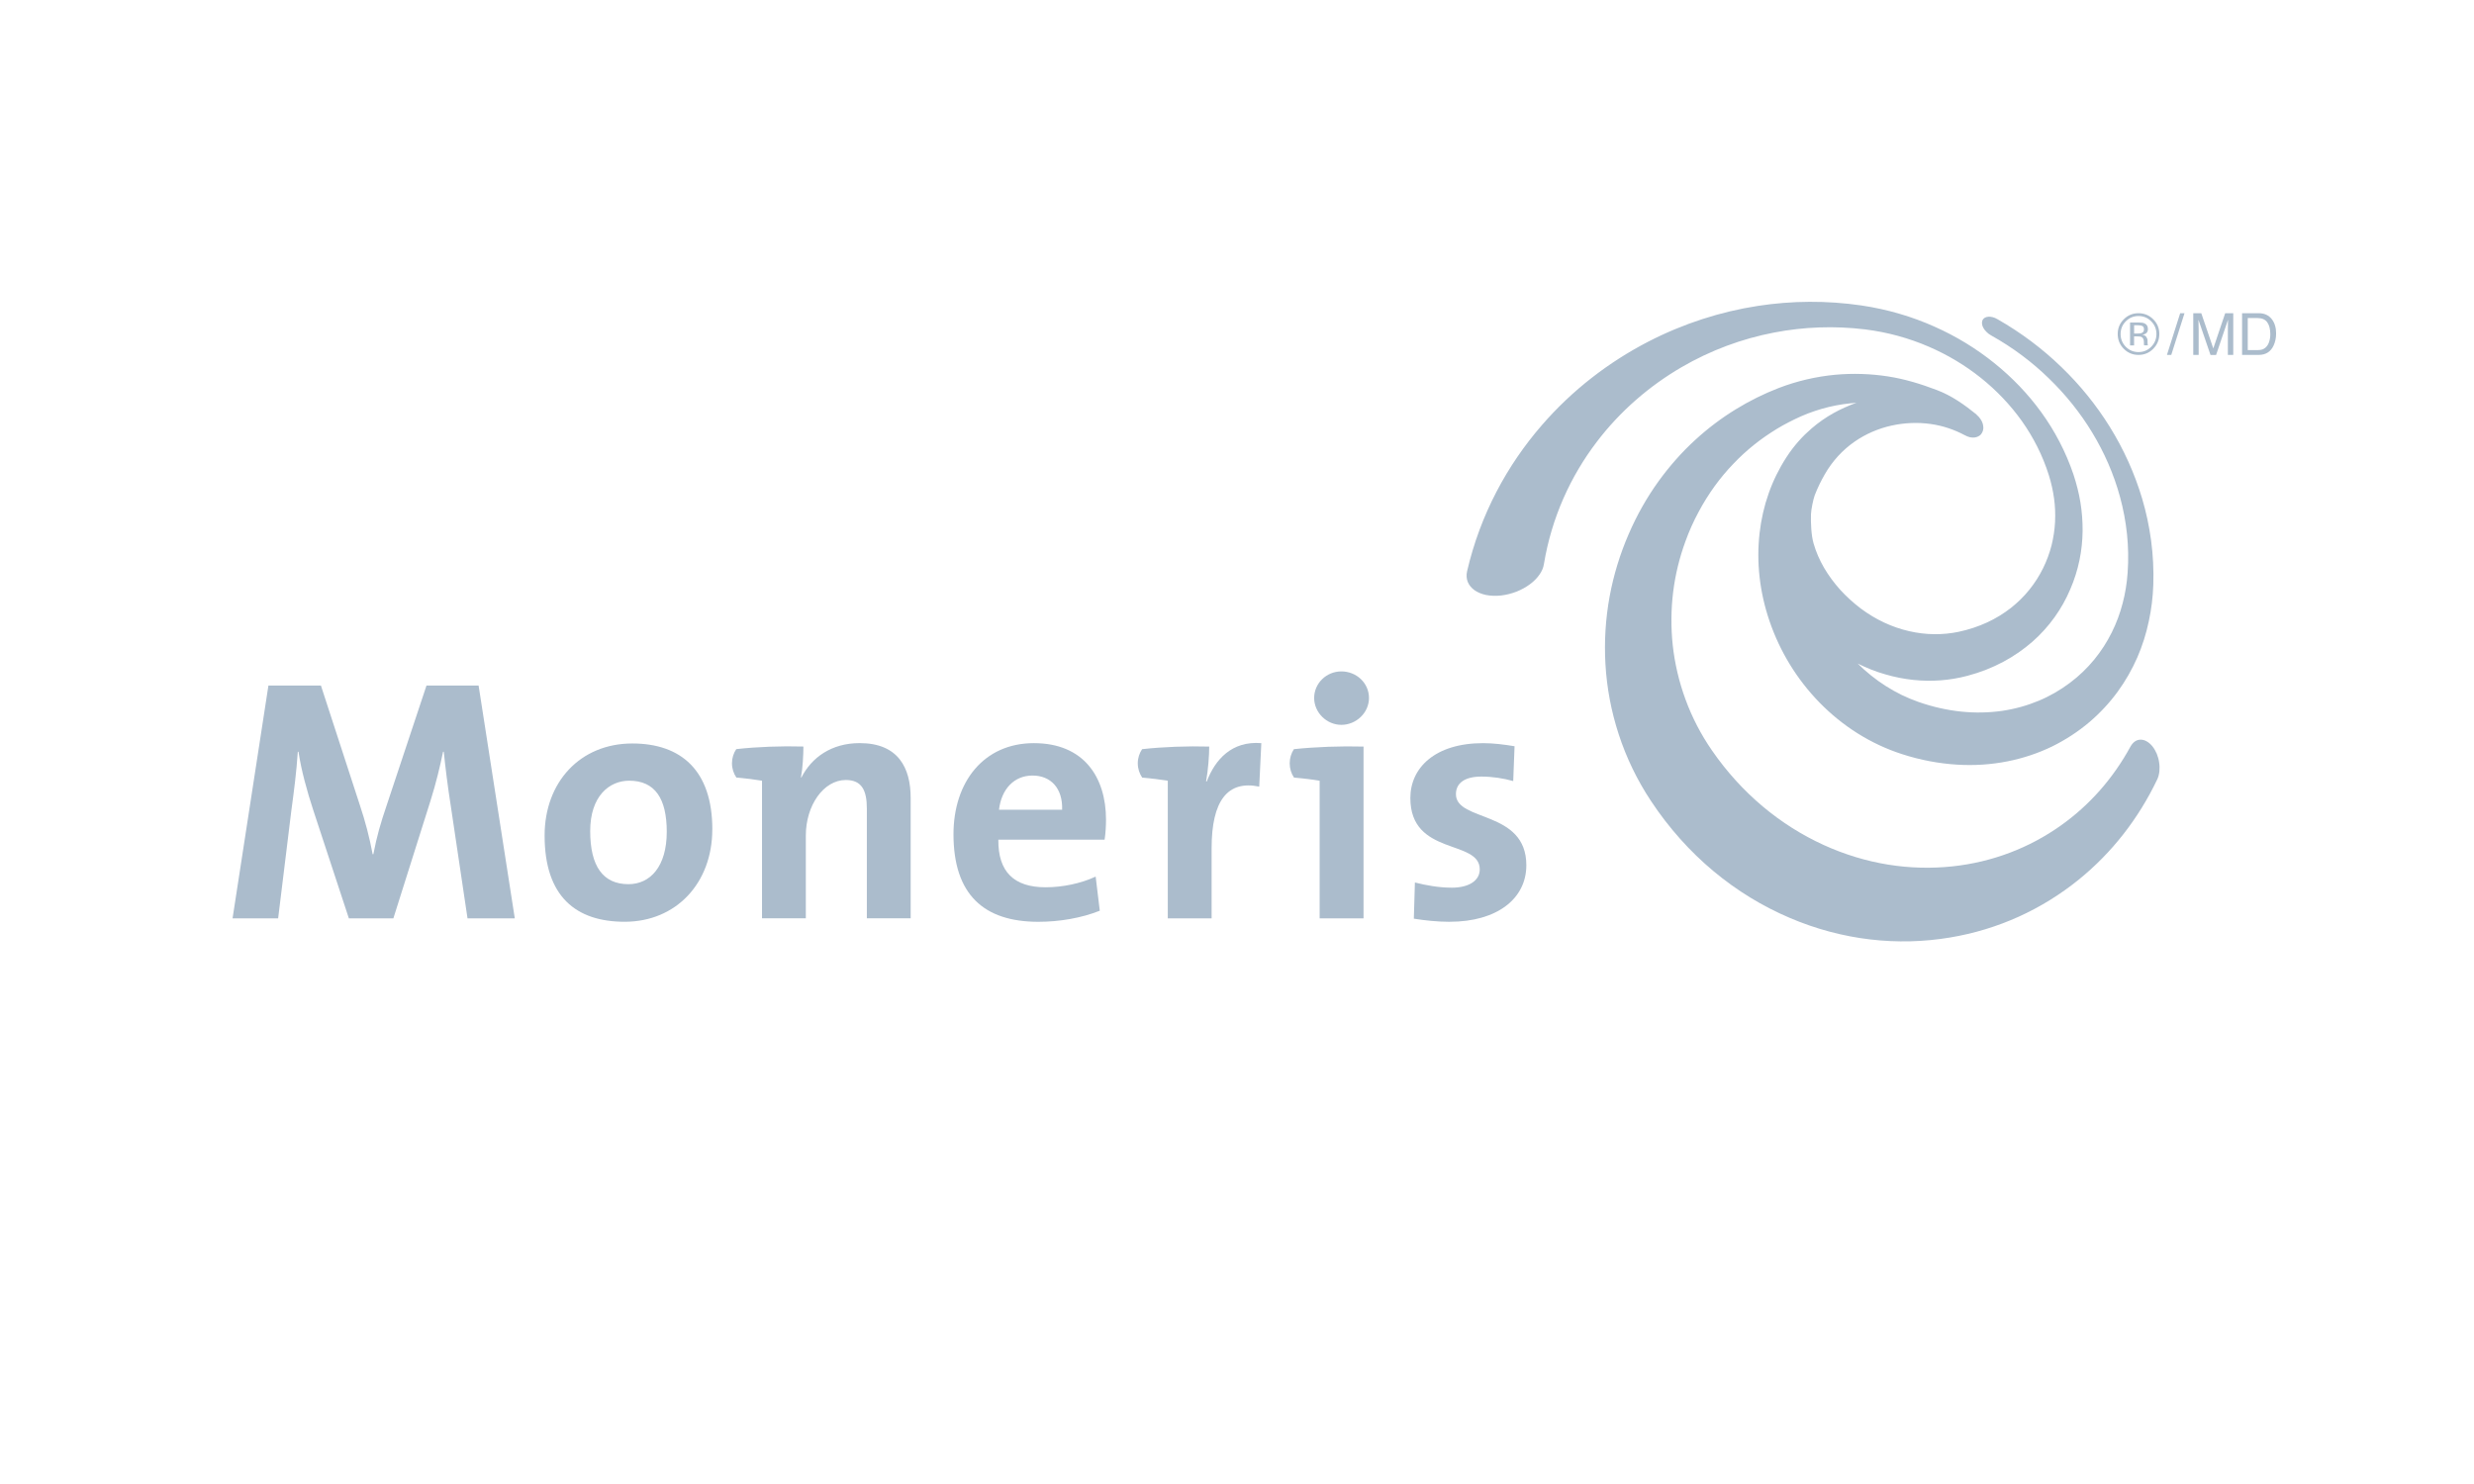 <svg width="500" height="300" viewBox="0 0 500 300" fill="none" xmlns="http://www.w3.org/2000/svg">
<g clip-path="url(#clip0_7990_35475)">
<path d="M399.495 83.822C397.041 81.838 394.445 79.982 391.433 78.846C388.239 77.629 384.957 76.62 381.568 76.095C378.078 75.557 374.461 75.43 370.836 75.766C367.071 76.129 363.251 76.99 359.492 78.435C356.48 79.599 353.575 81.038 350.798 82.746C347.886 84.534 345.136 86.606 342.574 88.966C339.877 91.433 337.416 94.224 335.184 97.304C332.857 100.538 330.833 104.095 329.172 107.942C327.417 111.976 326.126 116.192 325.319 120.523C324.486 125.048 324.196 129.661 324.465 134.287C324.741 139.068 325.635 143.816 327.142 148.435C328.682 153.163 330.867 157.702 333.671 161.931C340.926 172.898 350.724 180.887 361.752 185.574C372.376 190.099 383.532 191.296 394.116 189.521C403.853 187.9 412.722 183.819 420.152 177.794C426.823 172.381 432.189 165.508 435.988 157.547C436.217 157.056 436.358 156.498 436.418 155.92C436.472 155.341 436.465 154.729 436.365 154.131C436.284 153.526 436.116 152.934 435.887 152.369C435.645 151.818 435.349 151.293 434.993 150.856C434.623 150.406 434.226 150.076 433.829 149.861C433.433 149.632 433.016 149.525 432.633 149.525C432.229 149.525 431.846 149.639 431.503 149.868C431.16 150.096 430.851 150.439 430.588 150.897C427.065 157.372 422.27 162.799 416.454 166.914C410.099 171.419 402.649 174.277 394.62 175.138C386.026 176.066 377.076 174.701 368.57 170.821C359.815 166.826 351.981 160.385 345.99 151.703C343.744 148.456 341.955 144.986 340.631 141.361C339.326 137.804 338.472 134.133 338.062 130.421C337.679 126.81 337.712 123.179 338.156 119.602C338.593 116.139 339.42 112.75 340.617 109.475C341.37 107.384 342.258 105.393 343.287 103.497C344.262 101.654 345.365 99.899 346.555 98.252C347.725 96.645 348.982 95.139 350.334 93.74C351.638 92.368 353.024 91.097 354.476 89.934C355.229 89.329 355.996 88.764 356.762 88.226C357.542 87.688 358.329 87.177 359.116 86.693C359.902 86.215 360.709 85.765 361.543 85.341C362.337 84.924 363.17 84.528 363.998 84.158C364.932 83.748 365.86 83.391 366.815 83.075C367.743 82.759 368.678 82.497 369.619 82.268C370.554 82.046 371.482 81.865 372.43 81.724C373.351 81.596 374.279 81.488 375.194 81.428C374.393 81.703 373.607 82.019 372.853 82.369C372.053 82.719 371.293 83.102 370.534 83.526C369.774 83.949 369.021 84.42 368.301 84.924C367.568 85.435 366.849 85.987 366.163 86.579C365.692 86.982 365.228 87.406 364.778 87.843C364.327 88.293 363.883 88.757 363.46 89.241C363.029 89.732 362.619 90.23 362.216 90.761C361.812 91.299 361.422 91.844 361.052 92.422C358.073 97.001 356.251 102.219 355.619 107.74C354.94 113.604 355.619 119.689 357.623 125.553C359.694 131.638 363.123 137.307 367.73 142.027C372.369 146.775 378.045 150.406 384.439 152.463C388.138 153.66 391.85 154.346 395.474 154.575C399.004 154.797 402.447 154.561 405.722 153.909C408.923 153.277 411.928 152.262 414.766 150.89C417.463 149.552 419.998 147.911 422.284 145.968C424.476 144.098 426.392 142.02 428.026 139.775C429.593 137.616 430.898 135.316 431.96 132.896C432.962 130.576 433.742 128.141 434.267 125.64C434.798 123.226 435.1 120.731 435.188 118.196C435.389 112.117 434.549 106.267 432.942 100.827C431.415 95.69 429.183 90.781 426.392 86.289C423.689 81.932 420.401 77.85 416.615 74.206C412.856 70.568 408.533 67.28 403.651 64.503C403.348 64.314 403.005 64.187 402.709 64.113C402.387 64.032 402.097 64.005 401.822 64.032C401.539 64.052 401.317 64.119 401.102 64.247C400.901 64.375 400.739 64.55 400.645 64.772C400.558 65 400.531 65.249 400.578 65.518C400.605 65.78 400.706 66.063 400.874 66.338C401.022 66.601 401.237 66.876 401.506 67.125C401.741 67.381 402.05 67.596 402.387 67.791C406.798 70.252 410.711 73.204 414.08 76.492C417.483 79.78 420.435 83.472 422.822 87.412C425.283 91.467 427.213 95.871 428.463 100.471C429.781 105.306 430.38 110.47 429.997 115.775C429.849 117.9 429.519 119.965 428.988 121.962C428.457 124.019 427.717 125.996 426.782 127.872C425.814 129.809 424.644 131.631 423.259 133.326C421.82 135.074 420.179 136.668 418.29 138.073C416.346 139.526 414.255 140.743 411.989 141.677C409.662 142.646 407.188 143.332 404.612 143.708C401.95 144.085 399.206 144.145 396.395 143.856C393.511 143.56 390.599 142.908 387.687 141.886C386.531 141.482 385.408 141.005 384.318 140.481C383.222 139.943 382.153 139.344 381.131 138.692C380.102 138.04 379.107 137.327 378.166 136.567C377.204 135.8 376.303 135 375.442 134.14C377.258 135.047 379.107 135.78 380.997 136.318C382.873 136.87 384.776 137.246 386.672 137.448C388.535 137.643 390.411 137.67 392.253 137.529C394.069 137.387 395.864 137.085 397.612 136.621C400.215 135.935 402.635 134.98 404.868 133.79C407.02 132.64 408.976 131.275 410.745 129.735C412.439 128.242 413.946 126.575 415.237 124.773C416.494 123.018 417.55 121.141 418.397 119.144C419.231 117.221 419.85 115.244 420.267 113.24C420.67 111.297 420.872 109.327 420.899 107.35C420.912 105.427 420.771 103.49 420.455 101.547C420.146 99.664 419.661 97.768 419.043 95.892C417.483 91.292 415.25 87.069 412.52 83.304C409.851 79.619 406.636 76.277 403.052 73.399C399.455 70.501 395.393 67.999 390.989 66.043C386.477 64.019 381.501 62.532 376.175 61.746C369.202 60.73 362.169 60.777 355.263 61.84C347.698 63.003 340.18 65.424 333.099 69.075C325.212 73.157 317.775 78.812 311.575 85.993C304.588 94.056 299.169 104.001 296.506 115.459C296.317 116.253 296.385 116.986 296.633 117.631C296.902 118.284 297.36 118.848 297.985 119.299C298.624 119.75 299.411 120.086 300.318 120.274C301.233 120.456 302.262 120.503 303.378 120.382C304.467 120.254 305.536 119.978 306.532 119.588C307.507 119.198 308.408 118.694 309.188 118.122C309.961 117.551 310.613 116.898 311.104 116.199C311.595 115.52 311.911 114.787 312.025 114.047C313.585 104.613 317.425 96.268 322.697 89.342C327.471 83.062 333.375 78.005 339.83 74.24C345.694 70.823 352.048 68.47 358.558 67.226C364.549 66.069 370.735 65.841 376.915 66.587C381.514 67.152 385.831 68.369 389.779 70.07C393.638 71.731 397.202 73.883 400.363 76.411C403.496 78.92 406.287 81.845 408.6 85.086C410.94 88.387 412.829 92.072 414.08 96.073C414.571 97.64 414.914 99.2 415.129 100.76C415.351 102.34 415.405 103.927 415.331 105.501C415.25 107.094 415.008 108.681 414.625 110.241C414.215 111.815 413.65 113.375 412.903 114.881C412.137 116.428 411.222 117.873 410.146 119.205C409.05 120.57 407.786 121.807 406.388 122.91C404.935 124.04 403.355 125.015 401.613 125.822C399.838 126.642 397.902 127.287 395.871 127.718C394.25 128.061 392.596 128.222 390.922 128.202C389.22 128.189 387.512 127.98 385.825 127.59C384.11 127.2 382.422 126.615 380.795 125.855C379.141 125.082 377.567 124.134 376.054 123.004C374.568 121.874 373.156 120.597 371.905 119.218C370.655 117.833 369.559 116.34 368.637 114.767C367.73 113.2 367.017 111.566 366.533 109.878C366.042 108.217 365.948 105.655 366.001 103.947C366.035 102.972 366.465 100.928 366.748 100.155C367.037 99.395 367.36 98.649 367.709 97.929C368.052 97.216 368.422 96.531 368.785 95.898C370.352 93.162 372.41 90.963 374.777 89.309C377.056 87.722 379.611 86.626 382.281 86.034C384.863 85.469 387.533 85.335 390.222 85.718C392.683 86.067 394.956 86.847 397.068 87.971C397.424 88.159 397.774 88.313 398.137 88.394C398.487 88.468 398.823 88.481 399.139 88.434C399.455 88.387 399.751 88.28 400 88.112C400.255 87.95 400.45 87.735 400.591 87.459C400.739 87.197 400.813 86.895 400.84 86.579C400.84 86.263 400.806 85.94 400.706 85.617C400.605 85.294 400.45 84.978 400.235 84.676C400.026 84.366 399.764 84.091 399.462 83.842" fill="#ABBCCC"/>
<path d="M94.487 185.648L91.145 163.196C90.446 158.731 90.029 155.241 89.686 151.973H89.545C88.919 154.972 88.153 158.24 86.963 162.012L79.499 185.655H70.508L63.327 163.828C62.069 159.995 60.886 155.732 60.328 151.98H60.186C59.911 156.156 59.42 159.854 58.868 163.969L56.212 185.655H47L54.249 138.585H64.86L72.734 162.779C73.85 166.128 74.691 169.335 75.309 172.684H75.457C76.15 169.06 76.923 166.41 78.107 162.92L86.196 138.585H96.726L104.042 185.655H94.487" fill="#ABBCCC"/>
<path d="M134.752 168.144C134.752 175.191 131.403 178.742 127.013 178.742C121.862 178.742 119.28 175.111 119.28 168.003C119.28 160.895 123.18 157.822 127.16 157.822C132.385 157.822 134.752 161.447 134.752 168.144ZM143.964 167.66C143.964 155.731 137.617 150.298 127.793 150.298C117.262 150.298 110.067 158.105 110.067 168.911C110.067 181.257 116.415 186.34 126.253 186.34C136.642 186.34 143.958 178.533 143.958 167.653" fill="#ABBCCC"/>
<path d="M214.657 163.687H201.901C202.392 159.504 204.968 156.781 208.673 156.781C212.378 156.781 214.798 159.363 214.657 163.687ZM223.527 165.711C223.527 157.131 219.055 150.231 208.948 150.231C198.842 150.231 192.702 158.045 192.702 168.643C192.702 180.847 198.835 186.348 209.843 186.348C214.166 186.348 218.564 185.581 222.269 184.108L221.435 177.209C218.43 178.608 214.745 179.368 211.315 179.368C204.914 179.368 201.7 176.228 201.767 169.752H223.244C223.459 168.286 223.527 166.888 223.527 165.711Z" fill="#ABBCCC"/>
<path d="M230.836 157.191C230.278 156.37 229.948 155.375 229.948 154.306C229.948 153.237 230.278 152.262 230.822 151.448C235.038 150.977 240.021 150.796 244.385 150.924C244.385 152.739 244.183 155.53 243.753 157.971H243.894C245.569 153.58 248.924 149.74 254.915 150.231L254.492 159.02C248.084 157.688 244.869 161.877 244.869 171.493V185.655H236.013V157.829C234.581 157.587 232.624 157.352 230.829 157.197" fill="#ABBCCC"/>
<path d="M276.675 141.099C276.675 138.094 274.16 135.727 271.094 135.727C268.028 135.727 265.594 138.167 265.594 141.099C265.594 144.031 268.102 146.533 271.094 146.533C274.086 146.533 276.675 144.092 276.675 141.099Z" fill="#ABBCCC"/>
<path d="M292.988 186.348C290.474 186.348 287.972 186.072 285.74 185.716L285.955 178.4C288.113 178.951 290.756 179.449 293.405 179.449C296.828 179.449 299.061 178.05 299.061 175.75C299.061 169.611 285.034 173.108 285.034 161.32C285.034 155.248 289.983 150.231 299.753 150.231C301.77 150.231 303.996 150.507 306.094 150.857L305.825 157.897C303.875 157.339 301.569 156.989 299.41 156.989C295.92 156.989 294.246 158.381 294.246 160.547C294.246 166.195 308.475 163.687 308.475 174.91C308.475 181.742 302.476 186.341 292.995 186.341" fill="#ABBCCC"/>
<path d="M162.369 150.923C162.369 152.597 162.228 155.321 161.878 157.129L161.952 157.197C164.037 153.088 168.085 150.224 173.74 150.224C181.554 150.224 184.048 155.247 184.048 161.312V185.641H175.192V163.471C175.192 159.846 174.217 157.681 170.949 157.681C166.417 157.681 162.86 162.845 162.86 168.904V185.641H154.004V157.822C152.572 157.58 150.629 157.338 148.82 157.183C148.262 156.363 147.932 155.361 147.932 154.299C147.932 153.236 148.255 152.254 148.799 151.441C153.022 150.963 157.998 150.788 162.369 150.916" fill="#ABBCCC"/>
<path d="M275.566 150.924C271.04 150.803 265.883 150.978 261.499 151.448C260.961 152.269 260.651 153.25 260.651 154.306C260.651 155.362 260.961 156.377 261.519 157.191C263.321 157.346 265.271 157.581 266.703 157.83V185.648H275.573V150.924" fill="#ABBCCC"/>
<path d="M435.18 70.51C434.36 71.337 433.365 71.747 432.195 71.747C431.025 71.747 430.036 71.337 429.216 70.51C428.402 69.689 427.992 68.687 427.992 67.517C427.992 66.347 428.402 65.365 429.222 64.545C430.043 63.725 431.031 63.315 432.188 63.315C433.344 63.315 434.353 63.725 435.173 64.545C435.994 65.365 436.404 66.354 436.404 67.517C436.404 68.68 435.994 69.682 435.173 70.51H435.18ZM429.633 64.955C428.927 65.661 428.577 66.522 428.577 67.524C428.577 68.526 428.927 69.393 429.626 70.106C430.332 70.819 431.186 71.175 432.195 71.175C433.203 71.175 434.057 70.819 434.763 70.106C435.469 69.393 435.819 68.532 435.819 67.524C435.819 66.515 435.469 65.668 434.763 64.955C434.057 64.242 433.196 63.886 432.195 63.886C431.193 63.886 430.345 64.242 429.633 64.955ZM432.114 65.191C432.685 65.191 433.109 65.244 433.378 65.359C433.855 65.56 434.098 65.95 434.098 66.529C434.098 66.946 433.95 67.248 433.647 67.443C433.486 67.544 433.264 67.625 432.981 67.665C433.344 67.726 433.607 67.874 433.775 68.116C433.943 68.358 434.024 68.6 434.024 68.835V69.171C434.024 69.279 434.024 69.393 434.037 69.514C434.044 69.635 434.057 69.716 434.077 69.756L434.104 69.817H433.338C433.338 69.817 433.331 69.783 433.324 69.77C433.324 69.756 433.318 69.736 433.311 69.716L433.291 69.568V69.205C433.291 68.674 433.143 68.317 432.854 68.149C432.679 68.048 432.376 68.001 431.946 68.001H431.3V69.824H430.487V65.197H432.107L432.114 65.191ZM432.995 65.924C432.793 65.809 432.464 65.749 432.006 65.749H431.307V67.423H432.047C432.39 67.423 432.652 67.389 432.827 67.322C433.143 67.194 433.304 66.952 433.304 66.596C433.304 66.26 433.203 66.031 432.995 65.917V65.924Z" fill="#ABBCCC"/>
<path d="M440.62 63.315H441.494L438.818 71.747H437.944L440.62 63.315Z" fill="#ABBCCC"/>
<path d="M443.249 63.315H444.883L447.311 70.442L449.718 63.315H451.345V71.747H450.256V66.771C450.256 66.596 450.256 66.314 450.269 65.917C450.283 65.52 450.283 65.09 450.283 64.639L447.876 71.754H446.746L444.312 64.639V64.895C444.312 65.103 444.312 65.419 444.332 65.836C444.345 66.26 444.352 66.569 444.352 66.771V71.747H443.263V63.315H443.249Z" fill="#ABBCCC"/>
<path d="M453.128 63.315H456.496C457.64 63.315 458.527 63.725 459.159 64.552C459.724 65.291 460.006 66.246 460.006 67.403C460.006 68.297 459.838 69.111 459.509 69.83C458.924 71.108 457.915 71.747 456.49 71.747H453.128V63.315ZM456.275 70.772C456.651 70.772 456.96 70.731 457.209 70.651C457.646 70.503 457.996 70.214 458.278 69.79C458.5 69.447 458.655 69.01 458.756 68.479C458.81 68.163 458.836 67.867 458.836 67.598C458.836 66.556 458.635 65.742 458.225 65.164C457.814 64.585 457.162 64.296 456.261 64.296H454.277V70.772H456.268H456.275Z" fill="#ABBCCC"/>
</g>
<defs>
<clipPath id="clip0_7990_35475">
<rect width="413" height="129.302" fill="white" transform="translate(47 61)"/>
</clipPath>
</defs>
</svg>
